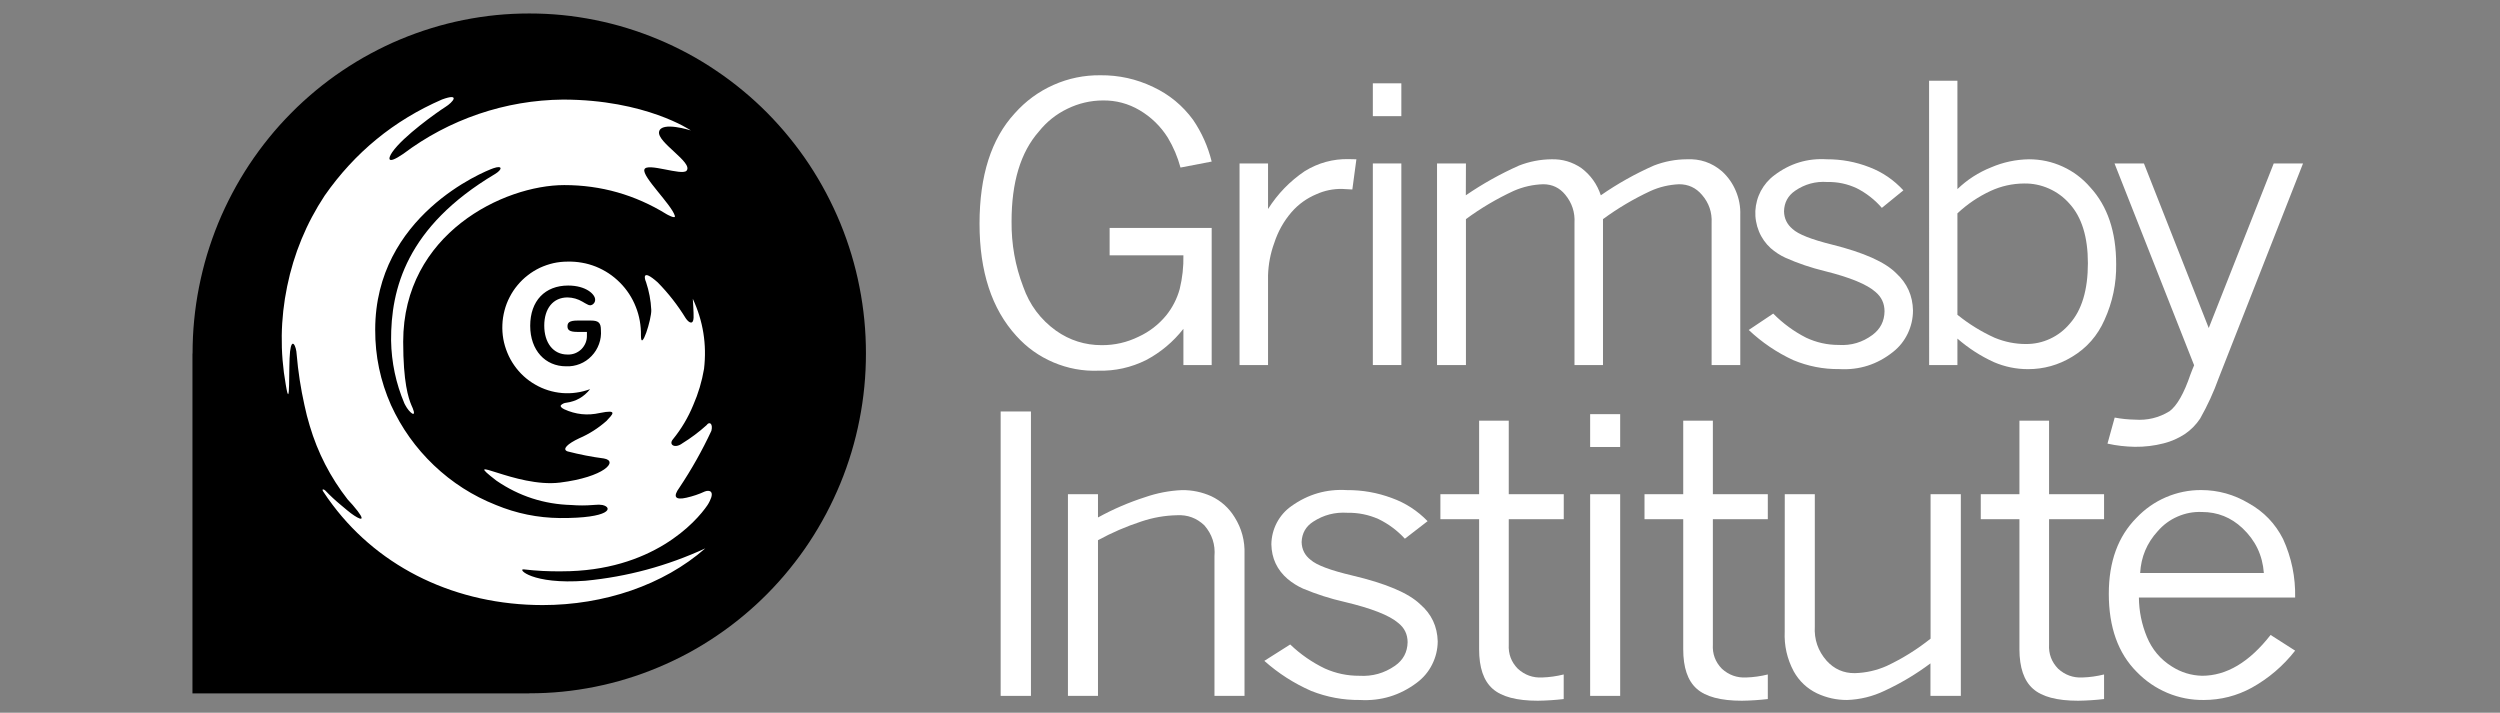 <svg xmlns="http://www.w3.org/2000/svg" xmlns:xlink="http://www.w3.org/1999/xlink" width="228" zoomAndPan="magnify" viewBox="0 0 171 48.75" height="65" preserveAspectRatio="xMidYMid meet" version="1.0"><rect x="0" y="0" width="171" height="48.75" fill="#808080" stroke="none"/><defs><clipPath id="b284cc4a11"><path d="M 13 0.922 L 60 0.922 L 60 47.93 L 13 47.93 Z M 13 0.922 " clip-rule="nonzero"/></clipPath><clipPath id="7f52956a12"><path d="M 68 28 L 71 28 L 71 47.93 L 68 47.93 Z M 68 28 " clip-rule="nonzero"/></clipPath><clipPath id="c01a6257bf"><path d="M 73 33 L 86 33 L 86 47.93 L 73 47.93 Z M 73 33 " clip-rule="nonzero"/></clipPath><clipPath id="d9d4dfaeb7"><path d="M 86 33 L 99 33 L 99 47.93 L 86 47.93 Z M 86 33 " clip-rule="nonzero"/></clipPath><clipPath id="8008a5ca9b"><path d="M 98 28 L 107 28 L 107 47.93 L 98 47.93 Z M 98 28 " clip-rule="nonzero"/></clipPath><clipPath id="f225437930"><path d="M 108 28 L 111 28 L 111 47.93 L 108 47.93 Z M 108 28 " clip-rule="nonzero"/></clipPath><clipPath id="4982396559"><path d="M 112 28 L 121 28 L 121 47.93 L 112 47.93 Z M 112 28 " clip-rule="nonzero"/></clipPath><clipPath id="22f12d2ba1"><path d="M 122 33 L 135 33 L 135 47.93 L 122 47.93 Z M 122 33 " clip-rule="nonzero"/></clipPath><clipPath id="b873e57f4b"><path d="M 135 28 L 144 28 L 144 47.93 L 135 47.93 Z M 135 28 " clip-rule="nonzero"/></clipPath><clipPath id="7c12d6b463"><path d="M 144 33 L 157 33 L 157 47.93 L 144 47.93 Z M 144 33 " clip-rule="nonzero"/></clipPath></defs><g clip-path="url(#b284cc4a11)"><path fill="#000000" d="M 36.203 0.922 C 35.449 0.922 34.695 0.957 33.945 1.031 C 33.195 1.105 32.449 1.219 31.707 1.367 C 30.969 1.516 30.238 1.699 29.516 1.922 C 28.793 2.145 28.086 2.398 27.387 2.691 C 26.691 2.98 26.012 3.309 25.344 3.668 C 24.68 4.023 24.035 4.418 23.406 4.84 C 22.777 5.262 22.176 5.715 21.59 6.199 C 21.008 6.684 20.449 7.191 19.918 7.73 C 19.383 8.27 18.875 8.832 18.398 9.422 C 17.918 10.012 17.473 10.621 17.051 11.254 C 16.633 11.887 16.246 12.539 15.891 13.211 C 15.535 13.883 15.211 14.57 14.922 15.273 C 14.633 15.977 14.383 16.695 14.16 17.422 C 13.941 18.152 13.762 18.891 13.613 19.637 C 13.465 20.383 13.355 21.137 13.281 21.895 C 13.207 22.652 13.172 23.41 13.172 24.172 L 13.172 24.18 L 13.164 24.18 L 13.164 47.43 L 36.195 47.43 L 36.195 47.422 L 36.203 47.422 C 36.957 47.422 37.707 47.387 38.461 47.312 C 39.211 47.238 39.953 47.125 40.695 46.977 C 41.434 46.828 42.164 46.645 42.887 46.422 C 43.609 46.203 44.316 45.945 45.016 45.652 C 45.711 45.363 46.395 45.035 47.059 44.68 C 47.723 44.32 48.371 43.93 48.996 43.504 C 49.625 43.082 50.23 42.629 50.812 42.145 C 51.395 41.664 51.953 41.152 52.488 40.613 C 53.02 40.074 53.527 39.512 54.004 38.922 C 54.484 38.332 54.934 37.723 55.352 37.09 C 55.77 36.457 56.156 35.805 56.512 35.133 C 56.867 34.461 57.191 33.773 57.48 33.07 C 57.77 32.367 58.023 31.648 58.242 30.922 C 58.461 30.191 58.645 29.453 58.789 28.707 C 58.938 27.961 59.047 27.207 59.121 26.449 C 59.195 25.691 59.23 24.934 59.23 24.172 C 59.23 23.41 59.195 22.652 59.121 21.895 C 59.047 21.137 58.938 20.383 58.789 19.637 C 58.645 18.891 58.461 18.152 58.242 17.422 C 58.023 16.695 57.77 15.977 57.48 15.273 C 57.191 14.57 56.867 13.883 56.512 13.211 C 56.156 12.539 55.77 11.887 55.352 11.254 C 54.934 10.621 54.484 10.012 54.004 9.422 C 53.527 8.832 53.02 8.27 52.488 7.73 C 51.953 7.191 51.395 6.68 50.812 6.199 C 50.23 5.715 49.625 5.262 48.996 4.84 C 48.371 4.414 47.723 4.023 47.059 3.664 C 46.395 3.309 45.711 2.98 45.016 2.691 C 44.316 2.398 43.609 2.145 42.887 1.922 C 42.164 1.699 41.434 1.516 40.695 1.367 C 39.953 1.219 39.211 1.105 38.461 1.031 C 37.707 0.957 36.957 0.922 36.203 0.922 Z M 36.203 0.922 " fill-opacity="1" fill-rule="nonzero"/></g><path fill="#ffffff" d="M 80.945 22.492 C 80.242 23.387 79.395 24.098 78.395 24.629 C 77.363 25.141 76.273 25.383 75.125 25.355 C 74.062 25.395 73.039 25.203 72.059 24.789 C 71.074 24.371 70.227 23.766 69.512 22.969 C 67.836 21.129 67 18.574 67 15.301 C 67 12.008 67.805 9.492 69.406 7.754 C 70.152 6.914 71.035 6.266 72.059 5.809 C 73.082 5.355 74.152 5.137 75.27 5.148 C 76.531 5.137 77.734 5.402 78.875 5.949 C 79.977 6.465 80.887 7.215 81.609 8.199 C 82.203 9.074 82.625 10.023 82.879 11.051 L 80.746 11.461 C 80.551 10.738 80.262 10.059 79.879 9.418 C 79.387 8.637 78.742 8.008 77.949 7.539 C 77.172 7.082 76.332 6.859 75.434 6.871 C 74.586 6.875 73.777 7.066 73.012 7.438 C 72.242 7.809 71.594 8.328 71.059 8.996 C 69.812 10.41 69.191 12.461 69.191 15.148 C 69.176 16.688 69.438 18.176 69.988 19.613 C 70.422 20.852 71.172 21.855 72.234 22.621 C 73.172 23.281 74.215 23.609 75.355 23.609 C 76.242 23.613 77.082 23.422 77.879 23.031 C 78.609 22.695 79.234 22.215 79.754 21.59 C 80.191 21.051 80.504 20.445 80.691 19.773 C 80.875 19.016 80.961 18.246 80.945 17.465 L 75.898 17.465 L 75.898 15.59 L 82.879 15.59 L 82.879 24.969 L 80.945 24.969 Z M 80.945 22.492 " fill-opacity="1" fill-rule="nonzero"/><path fill="#ffffff" d="M 86.734 14.297 C 87.395 13.254 88.23 12.391 89.25 11.703 C 90.168 11.141 91.168 10.863 92.246 10.883 C 92.371 10.883 92.547 10.887 92.777 10.895 L 92.5 12.961 L 91.789 12.922 C 91.188 12.914 90.609 13.031 90.059 13.277 C 89.391 13.555 88.816 13.965 88.34 14.512 C 87.805 15.133 87.414 15.836 87.16 16.617 C 86.898 17.332 86.758 18.074 86.734 18.836 L 86.734 24.969 L 84.785 24.969 L 84.785 11.18 L 86.734 11.18 Z M 86.734 14.297 " fill-opacity="1" fill-rule="nonzero"/><path fill="#ffffff" d="M 93.902 5.699 L 95.852 5.699 L 95.852 7.945 L 93.902 7.945 Z M 93.902 11.18 L 95.852 11.18 L 95.852 24.969 L 93.902 24.969 Z M 93.902 11.18 " fill-opacity="1" fill-rule="nonzero"/><path fill="#ffffff" d="M 100.262 13.359 C 101.414 12.57 102.629 11.891 103.902 11.324 C 104.617 11.047 105.355 10.902 106.121 10.895 C 106.863 10.875 107.543 11.074 108.16 11.492 C 108.801 11.973 109.242 12.594 109.496 13.359 C 110.645 12.562 111.855 11.883 113.133 11.32 C 113.855 11.043 114.605 10.898 115.379 10.895 C 116.285 10.852 117.086 11.121 117.781 11.715 C 118.199 12.094 118.516 12.547 118.734 13.07 C 118.953 13.59 119.055 14.137 119.035 14.703 L 119.035 24.969 L 117.074 24.969 L 117.074 15.258 C 117.113 14.523 116.891 13.879 116.414 13.328 C 116.004 12.844 115.48 12.602 114.852 12.602 C 114.164 12.633 113.508 12.785 112.883 13.07 C 111.742 13.602 110.66 14.242 109.645 14.988 L 109.645 24.969 L 107.695 24.969 L 107.695 15.258 C 107.738 14.523 107.523 13.875 107.059 13.312 C 106.672 12.844 106.18 12.609 105.574 12.602 C 104.863 12.621 104.184 12.773 103.531 13.059 C 102.379 13.594 101.293 14.234 100.27 14.988 L 100.27 24.969 L 98.293 24.969 L 98.293 11.18 L 100.27 11.18 Z M 100.262 13.359 " fill-opacity="1" fill-rule="nonzero"/><path fill="#ffffff" d="M 121.117 16.977 C 120.941 16.816 120.785 16.641 120.648 16.445 C 120.512 16.25 120.398 16.043 120.309 15.82 C 120.219 15.602 120.152 15.371 120.113 15.137 C 120.07 14.902 120.055 14.664 120.066 14.426 C 120.078 14.188 120.117 13.953 120.18 13.723 C 120.242 13.492 120.332 13.273 120.441 13.062 C 120.555 12.852 120.688 12.656 120.84 12.477 C 120.996 12.297 121.168 12.133 121.359 11.992 C 122.426 11.18 123.629 10.812 124.961 10.895 C 125.961 10.891 126.93 11.07 127.863 11.434 C 128.762 11.777 129.539 12.309 130.191 13.02 L 128.719 14.219 C 128.234 13.66 127.664 13.215 127.008 12.879 C 126.367 12.578 125.695 12.434 124.992 12.449 C 124.188 12.391 123.449 12.594 122.781 13.051 C 122.297 13.387 122.043 13.852 122.027 14.449 C 122.035 14.945 122.234 15.348 122.613 15.664 C 122.996 16.023 123.895 16.379 125.309 16.73 C 127.488 17.273 128.953 17.93 129.711 18.699 C 130.449 19.379 130.828 20.227 130.848 21.234 C 130.848 21.785 130.727 22.312 130.492 22.809 C 130.254 23.305 129.922 23.727 129.492 24.066 C 128.41 24.93 127.18 25.324 125.805 25.246 C 124.711 25.258 123.664 25.051 122.652 24.629 C 121.531 24.109 120.516 23.422 119.613 22.57 L 121.289 21.449 C 121.949 22.121 122.703 22.672 123.539 23.098 C 124.246 23.43 124.988 23.594 125.766 23.594 C 126.621 23.648 127.391 23.418 128.082 22.906 C 128.617 22.504 128.891 21.969 128.902 21.297 C 128.902 20.758 128.695 20.316 128.289 19.973 C 127.707 19.453 126.547 18.973 124.801 18.539 C 123.883 18.316 122.988 18.016 122.121 17.629 C 121.754 17.461 121.422 17.242 121.117 16.977 Z M 121.117 16.977 " fill-opacity="1" fill-rule="nonzero"/><path fill="#ffffff" d="M 131.949 5.52 L 133.887 5.52 L 133.887 12.934 C 134.555 12.293 135.32 11.797 136.18 11.453 C 137.012 11.094 137.879 10.91 138.781 10.895 C 139.586 10.895 140.355 11.059 141.09 11.395 C 141.82 11.73 142.453 12.207 142.98 12.82 C 144.156 14.102 144.746 15.852 144.746 18.066 C 144.766 19.395 144.5 20.664 143.953 21.871 C 143.477 22.957 142.734 23.805 141.723 24.41 C 140.797 24.969 139.797 25.25 138.719 25.25 C 137.906 25.25 137.129 25.09 136.383 24.77 C 135.473 24.355 134.641 23.816 133.887 23.16 L 133.887 24.969 L 131.953 24.969 Z M 133.887 21.531 C 134.672 22.164 135.523 22.691 136.441 23.105 C 137.125 23.387 137.832 23.531 138.57 23.531 C 139.148 23.535 139.699 23.418 140.227 23.172 C 140.75 22.93 141.199 22.582 141.574 22.137 C 142.398 21.207 142.812 19.828 142.812 18.004 C 142.812 16.215 142.395 14.859 141.559 13.938 C 141.164 13.488 140.695 13.141 140.148 12.898 C 139.602 12.656 139.031 12.539 138.434 12.551 C 137.641 12.559 136.883 12.727 136.16 13.059 C 135.32 13.449 134.562 13.961 133.887 14.594 Z M 133.887 21.531 " fill-opacity="1" fill-rule="nonzero"/><path fill="#ffffff" d="M 144.633 11.18 L 146.645 11.18 L 151.078 22.438 L 155.523 11.18 L 157.527 11.18 L 151.762 25.855 C 151.418 26.816 150.992 27.742 150.488 28.633 C 150.215 29.043 149.875 29.391 149.469 29.672 C 149.016 29.973 148.523 30.191 148 30.324 C 147.348 30.492 146.688 30.57 146.016 30.562 C 145.387 30.551 144.766 30.48 144.152 30.344 L 144.645 28.562 C 145.098 28.648 145.559 28.695 146.02 28.703 C 146.871 28.766 147.664 28.578 148.395 28.129 C 148.906 27.75 149.387 26.91 149.828 25.609 C 149.922 25.367 150 25.16 150.078 24.984 Z M 144.633 11.18 " fill-opacity="1" fill-rule="nonzero"/><g clip-path="url(#7f52956a12)"><path fill="#ffffff" d="M 68.445 28.145 L 70.516 28.145 L 70.516 47.598 L 68.445 47.598 Z M 68.445 28.145 " fill-opacity="1" fill-rule="nonzero"/></g><g clip-path="url(#c01a6257bf)"><path fill="#ffffff" d="M 75.102 35.395 C 76.133 34.828 77.203 34.367 78.32 34.008 C 79.141 33.723 79.98 33.562 80.848 33.523 C 81.543 33.516 82.215 33.656 82.852 33.941 C 83.523 34.262 84.059 34.742 84.449 35.379 C 84.934 36.152 85.156 36.996 85.125 37.91 L 85.125 47.598 L 83.07 47.598 L 83.07 38.051 C 83.137 37.246 82.906 36.543 82.379 35.934 C 81.852 35.434 81.23 35.203 80.508 35.242 C 79.676 35.258 78.863 35.402 78.07 35.668 C 77.043 36.004 76.055 36.43 75.102 36.949 L 75.102 47.598 L 73.047 47.598 L 73.047 33.805 L 75.102 33.805 Z M 75.102 35.395 " fill-opacity="1" fill-rule="nonzero"/></g><g clip-path="url(#d9d4dfaeb7)"><path fill="#ffffff" d="M 88.074 39.602 C 87.352 38.98 86.98 38.188 86.961 37.23 C 86.969 36.711 87.094 36.219 87.332 35.758 C 87.574 35.301 87.906 34.918 88.328 34.621 C 89.469 33.805 90.734 33.438 92.129 33.523 C 93.184 33.516 94.203 33.695 95.191 34.062 C 96.133 34.398 96.949 34.93 97.648 35.648 L 96.094 36.848 C 95.574 36.285 94.973 35.836 94.289 35.504 C 93.609 35.203 92.902 35.062 92.16 35.074 C 91.316 35.02 90.539 35.219 89.828 35.68 C 89.32 36.004 89.055 36.469 89.031 37.074 C 89.043 37.582 89.25 37.988 89.652 38.297 C 90.055 38.656 91.004 39.012 92.492 39.363 C 94.793 39.906 96.344 40.562 97.141 41.332 C 97.914 41.996 98.312 42.844 98.34 43.867 C 98.336 44.426 98.207 44.957 97.957 45.453 C 97.707 45.953 97.355 46.367 96.91 46.699 C 95.754 47.566 94.453 47.961 93.016 47.879 C 91.867 47.891 90.762 47.684 89.691 47.262 C 88.516 46.746 87.445 46.062 86.48 45.203 L 88.25 44.082 C 88.957 44.758 89.75 45.309 90.629 45.73 C 91.375 46.062 92.156 46.227 92.973 46.223 C 93.867 46.277 94.68 46.051 95.418 45.539 C 95.977 45.148 96.266 44.613 96.281 43.926 C 96.277 43.379 96.062 42.941 95.633 42.605 C 95.023 42.082 93.797 41.605 91.957 41.168 C 90.988 40.949 90.047 40.645 89.129 40.262 C 88.746 40.09 88.395 39.871 88.074 39.602 Z M 88.074 39.602 " fill-opacity="1" fill-rule="nonzero"/></g><g clip-path="url(#8008a5ca9b)"><path fill="#ffffff" d="M 101.172 28.773 L 103.199 28.773 L 103.199 33.805 L 106.961 33.805 L 106.961 35.512 L 103.199 35.512 L 103.199 44.082 C 103.164 44.727 103.367 45.281 103.82 45.742 C 104.293 46.172 104.844 46.371 105.48 46.34 C 105.98 46.324 106.473 46.254 106.957 46.133 L 106.957 47.816 C 106.371 47.883 105.777 47.922 105.184 47.93 C 103.742 47.93 102.711 47.656 102.094 47.109 C 101.477 46.562 101.172 45.664 101.172 44.414 L 101.172 35.512 L 98.523 35.512 L 98.523 33.805 L 101.172 33.805 Z M 101.172 28.773 " fill-opacity="1" fill-rule="nonzero"/></g><g clip-path="url(#f225437930)"><path fill="#ffffff" d="M 108.766 28.328 L 110.82 28.328 L 110.82 30.574 L 108.766 30.574 Z M 108.766 33.805 L 110.82 33.805 L 110.82 47.598 L 108.766 47.598 Z M 108.766 33.805 " fill-opacity="1" fill-rule="nonzero"/></g><g clip-path="url(#4982396559)"><path fill="#ffffff" d="M 115.133 28.773 L 117.16 28.773 L 117.16 33.805 L 120.918 33.805 L 120.918 35.512 L 117.16 35.512 L 117.16 44.082 C 117.121 44.727 117.328 45.281 117.777 45.742 C 118.25 46.172 118.805 46.371 119.441 46.34 C 119.941 46.324 120.434 46.254 120.918 46.133 L 120.918 47.816 C 120.328 47.883 119.738 47.922 119.145 47.93 C 117.699 47.93 116.668 47.656 116.055 47.109 C 115.438 46.562 115.133 45.664 115.133 44.414 L 115.133 35.512 L 112.484 35.512 L 112.484 33.805 L 115.133 33.805 Z M 115.133 28.773 " fill-opacity="1" fill-rule="nonzero"/></g><g clip-path="url(#22f12d2ba1)"><path fill="#ffffff" d="M 122.078 33.805 L 124.133 33.805 L 124.133 42.848 C 124.082 43.742 124.352 44.523 124.941 45.195 C 125.461 45.766 126.102 46.051 126.867 46.043 C 127.629 46.023 128.355 45.859 129.051 45.551 C 130.121 45.047 131.121 44.426 132.051 43.684 L 132.051 33.805 L 134.121 33.805 L 134.121 47.598 L 132.043 47.598 L 132.043 45.375 C 131.062 46.109 130.016 46.734 128.902 47.25 C 128.094 47.637 127.238 47.848 126.344 47.879 C 125.621 47.883 124.934 47.73 124.277 47.422 C 123.594 47.09 123.066 46.59 122.691 45.922 C 122.238 45.07 122.031 44.16 122.074 43.195 Z M 122.078 33.805 " fill-opacity="1" fill-rule="nonzero"/></g><g clip-path="url(#b873e57f4b)"><path fill="#ffffff" d="M 138.129 28.773 L 140.156 28.773 L 140.156 33.805 L 143.918 33.805 L 143.918 35.512 L 140.156 35.512 L 140.156 44.082 C 140.121 44.727 140.328 45.281 140.777 45.742 C 141.25 46.172 141.805 46.371 142.441 46.34 C 142.938 46.324 143.43 46.254 143.918 46.133 L 143.918 47.816 C 143.328 47.883 142.738 47.922 142.145 47.93 C 140.695 47.93 139.668 47.656 139.055 47.109 C 138.438 46.562 138.133 45.664 138.129 44.414 L 138.129 35.512 L 135.484 35.512 L 135.484 33.805 L 138.129 33.805 Z M 138.129 28.773 " fill-opacity="1" fill-rule="nonzero"/></g><g clip-path="url(#7c12d6b463)"><path fill="#ffffff" d="M 156.988 44.504 C 156.168 45.551 155.176 46.398 154.016 47.043 C 152.996 47.598 151.906 47.875 150.75 47.879 C 149.887 47.891 149.055 47.73 148.258 47.398 C 147.461 47.062 146.762 46.586 146.156 45.961 C 144.879 44.684 144.242 42.902 144.242 40.617 C 144.242 38.418 144.875 36.688 146.137 35.418 C 146.715 34.809 147.387 34.34 148.156 34.008 C 148.926 33.68 149.73 33.516 150.566 33.52 C 151.73 33.523 152.816 33.828 153.816 34.426 C 154.848 35 155.629 35.816 156.164 36.871 C 156.742 38.141 157.016 39.477 156.988 40.871 L 146.301 40.871 C 146.309 41.805 146.492 42.703 146.848 43.566 C 147.203 44.422 147.77 45.098 148.551 45.586 C 149.184 45.992 149.875 46.203 150.621 46.223 C 152.293 46.223 153.855 45.293 155.309 43.43 Z M 154.848 39.195 C 154.758 37.98 154.27 36.961 153.387 36.129 C 152.605 35.391 151.68 35.02 150.609 35.02 C 150.031 34.996 149.48 35.102 148.949 35.332 C 148.418 35.562 147.965 35.898 147.586 36.336 C 146.848 37.141 146.449 38.094 146.387 39.191 Z M 154.848 39.195 " fill-opacity="1" fill-rule="nonzero"/></g><path fill="#ffffff" d="M 39.492 22.703 L 40.145 22.703 L 40.145 22.922 C 40.152 23.102 40.125 23.273 40.059 23.441 C 39.992 23.609 39.895 23.754 39.77 23.883 C 39.641 24.008 39.496 24.102 39.328 24.168 C 39.164 24.23 38.992 24.258 38.812 24.25 C 37.832 24.25 37.227 23.441 37.227 22.27 C 37.227 21.109 37.828 20.344 38.82 20.344 C 39.188 20.352 39.527 20.449 39.844 20.637 C 39.965 20.707 40.07 20.773 40.172 20.82 C 40.234 20.859 40.301 20.879 40.375 20.883 C 40.473 20.871 40.555 20.828 40.617 20.75 C 40.684 20.676 40.711 20.586 40.707 20.488 C 40.707 20.133 40.082 19.531 38.863 19.531 C 37.281 19.531 36.266 20.574 36.266 22.285 C 36.266 23.969 37.305 25.055 38.715 25.055 C 39.043 25.07 39.359 25.016 39.664 24.895 C 39.969 24.773 40.234 24.594 40.461 24.355 C 40.691 24.117 40.859 23.844 40.973 23.531 C 41.086 23.223 41.129 22.902 41.102 22.57 C 41.102 22.086 40.941 21.926 40.426 21.926 L 39.496 21.926 C 38.926 21.926 38.816 22.086 38.816 22.316 C 38.816 22.547 38.922 22.703 39.492 22.703 Z M 22.758 34.543 C 22.527 34.238 22.301 33.922 22.09 33.594 C 21.992 33.402 22.188 33.484 22.25 33.551 C 22.586 33.906 22.941 34.234 23.316 34.543 C 23.637 34.816 23.914 35.043 24 35.105 C 24.609 35.559 25.23 35.828 24.125 34.543 L 23.777 34.16 C 22.598 32.645 21.73 30.965 21.184 29.117 C 21.043 28.664 20.926 28.188 20.824 27.711 C 20.57 26.566 20.391 25.414 20.293 24.25 C 20.266 23.664 19.957 23.035 19.84 24.043 C 19.723 25.051 19.879 28.336 19.547 26.316 C 19.148 24.066 19.18 21.824 19.641 19.59 C 20.098 17.352 20.953 15.281 22.207 13.379 C 24.27 10.426 26.945 8.234 30.234 6.805 C 31.516 6.336 30.996 6.988 30.453 7.324 C 29.914 7.664 27.578 9.32 26.832 10.406 C 26.539 10.832 26.438 11.305 27.578 10.527 C 29.156 9.34 30.879 8.43 32.746 7.793 C 34.613 7.16 36.531 6.832 38.5 6.812 C 44.168 6.812 47.254 8.922 47.254 8.922 C 47.254 8.922 45.242 8.277 45.082 9.004 C 44.918 9.734 47.438 11.117 46.961 11.676 C 46.645 12.043 44.25 11.094 44.078 11.59 C 43.902 12.078 45.93 13.988 46.16 14.762 C 46.234 15.02 45.59 14.648 45.59 14.648 C 43.441 13.324 41.109 12.66 38.594 12.66 C 34.48 12.66 27.578 15.965 27.578 23.375 C 27.578 26.168 27.938 27.234 28.137 27.707 L 28.234 27.93 C 28.516 28.633 27.996 28.238 27.719 27.707 L 27.66 27.594 C 27.078 26.219 26.777 24.785 26.75 23.293 C 26.73 19.762 27.801 15.512 33.855 11.906 C 34.367 11.598 34.398 11.281 33.746 11.508 C 33.086 11.738 25.664 14.766 25.664 22.547 C 25.656 24.348 26.016 26.066 26.746 27.711 C 27.461 29.273 28.438 30.645 29.68 31.828 C 30.922 33.008 32.336 33.914 33.926 34.543 C 35.324 35.121 36.777 35.418 38.289 35.434 C 41.781 35.457 41.945 34.711 41.211 34.543 C 41.051 34.516 40.891 34.512 40.73 34.531 L 40.547 34.543 C 40.059 34.582 39.57 34.582 39.086 34.543 C 37.215 34.492 35.504 33.938 33.957 32.879 C 31.395 30.898 35.277 33.383 38.305 33.008 C 41.328 32.633 42.332 31.535 41.305 31.359 C 40.465 31.25 39.637 31.086 38.82 30.875 C 38.422 30.73 38.82 30.352 39.621 29.977 C 40.301 29.684 40.918 29.289 41.477 28.797 C 41.906 28.336 42.305 27.988 41.02 28.25 C 40.18 28.438 39.371 28.352 38.59 27.992 C 38.391 27.895 38.312 27.793 38.367 27.715 C 38.473 27.617 38.594 27.559 38.734 27.547 C 39.402 27.457 39.941 27.148 40.363 26.617 C 40.055 26.73 39.742 26.812 39.418 26.855 C 39.098 26.902 38.773 26.91 38.445 26.883 C 38.121 26.855 37.805 26.793 37.492 26.695 C 37.18 26.598 36.883 26.465 36.602 26.301 C 36.32 26.141 36.055 25.945 35.816 25.727 C 35.574 25.504 35.359 25.258 35.172 24.988 C 34.984 24.719 34.828 24.434 34.703 24.129 C 34.578 23.824 34.484 23.512 34.426 23.188 C 34.371 22.863 34.348 22.539 34.363 22.207 C 34.375 21.879 34.426 21.555 34.508 21.238 C 34.59 20.922 34.707 20.613 34.859 20.324 C 35.008 20.031 35.188 19.758 35.398 19.508 C 35.609 19.254 35.84 19.027 36.102 18.828 C 36.359 18.625 36.637 18.457 36.93 18.316 C 37.227 18.18 37.535 18.074 37.852 18 C 38.172 17.93 38.492 17.895 38.816 17.895 C 39.148 17.887 39.48 17.91 39.805 17.969 C 40.133 18.023 40.449 18.117 40.758 18.238 C 41.066 18.363 41.359 18.516 41.637 18.699 C 41.914 18.883 42.168 19.094 42.402 19.328 C 42.641 19.566 42.848 19.824 43.031 20.102 C 43.215 20.383 43.367 20.676 43.488 20.988 C 43.613 21.297 43.703 21.617 43.762 21.949 C 43.82 22.277 43.848 22.609 43.84 22.945 C 43.84 24.137 44.578 21.809 44.547 21.199 C 44.516 20.547 44.395 19.91 44.188 19.289 C 44.105 19.117 43.852 18.305 44.988 19.316 C 45.719 20.059 46.355 20.875 46.902 21.766 C 47.129 22.105 47.422 22.227 47.441 21.734 C 47.457 21.434 47.387 20.434 47.387 20.434 C 48.094 21.957 48.352 23.555 48.156 25.23 C 48.012 26.086 47.766 26.91 47.418 27.707 C 47.07 28.555 46.609 29.332 46.035 30.039 C 45.707 30.418 46.16 30.707 46.672 30.324 C 47.262 29.961 47.812 29.547 48.328 29.082 C 48.527 28.797 48.781 28.977 48.66 29.465 C 48.031 30.816 47.301 32.109 46.473 33.352 C 46.008 33.984 46.188 34.219 46.953 34.043 C 47.387 33.945 47.805 33.805 48.211 33.617 C 48.523 33.5 48.891 33.586 48.547 34.273 C 48.5 34.371 48.449 34.465 48.391 34.551 C 47.621 35.691 44.613 39.078 38.426 39.078 C 37.555 39.09 36.688 39.047 35.824 38.945 C 35.363 38.887 36.363 40 40.047 39.723 C 42.902 39.449 45.633 38.711 48.242 37.508 C 45.371 40.023 41.316 41.387 37.113 41.387 C 31.25 41.383 26.035 38.895 22.758 34.543 Z M 22.758 34.543 " fill-opacity="1" fill-rule="nonzero"/></svg>
